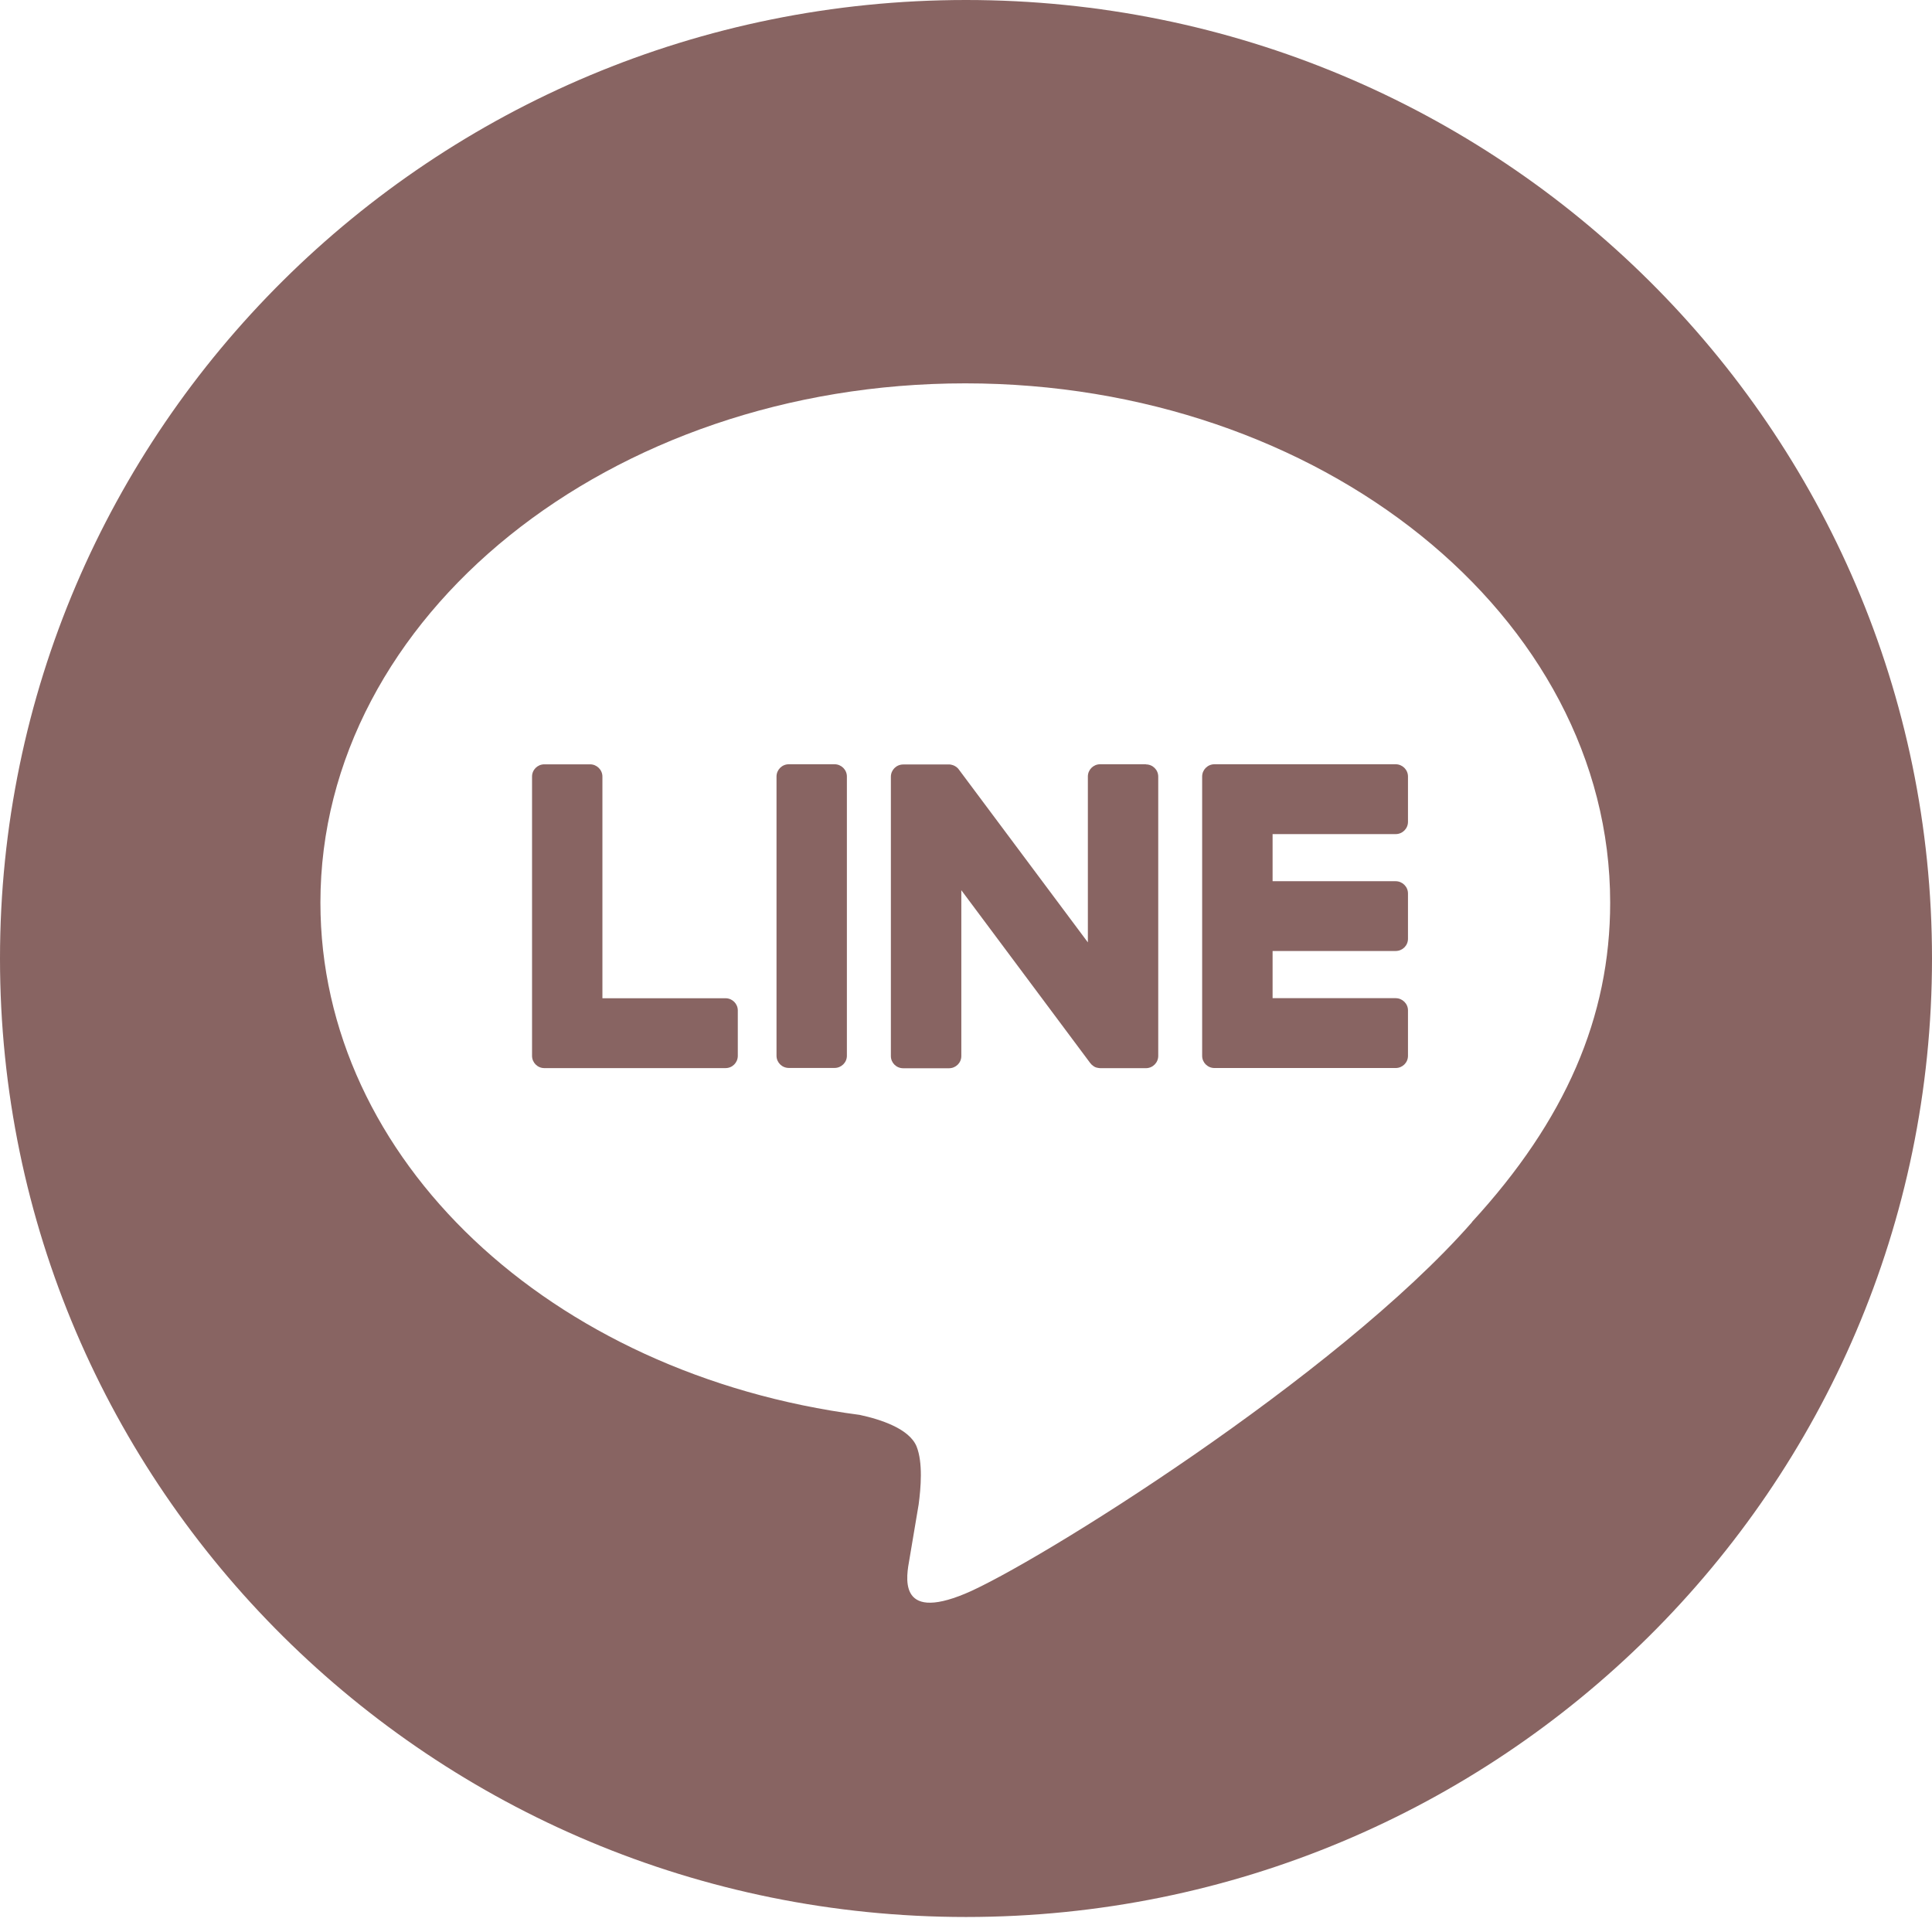 <svg width="26" height="26" viewBox="0 0 26 26" fill="none" xmlns="http://www.w3.org/2000/svg">
<path d="M13 0C5.82 0 0 5.775 0 12.899C0 20.023 5.82 25.798 13 25.798C20.18 25.798 26 20.023 26 12.899C26 5.775 20.18 0 13 0ZM19.81 16.447C17.989 18.526 13.917 21.059 12.991 21.446C12.065 21.833 12.201 21.199 12.239 20.982C12.261 20.852 12.363 20.245 12.363 20.245C12.392 20.025 12.422 19.684 12.335 19.466C12.237 19.227 11.853 19.102 11.57 19.041C7.399 18.495 4.312 15.601 4.312 12.147C4.312 8.293 8.205 5.159 12.99 5.159C17.775 5.159 21.669 8.294 21.669 12.147C21.669 13.689 21.066 15.078 19.808 16.446L19.81 16.447Z" fill="#886462"/>
<path d="M18.782 10.285H16.344C16.252 10.285 16.178 10.359 16.178 10.45V10.453V14.205V14.209C16.178 14.3 16.252 14.373 16.344 14.373H18.782C18.874 14.373 18.948 14.3 18.948 14.209V13.597C18.948 13.507 18.873 13.433 18.782 13.433H17.126V12.798H18.782C18.874 12.798 18.948 12.725 18.948 12.634V12.024C18.948 11.933 18.873 11.859 18.782 11.859H17.126V11.225H18.782C18.874 11.225 18.948 11.151 18.948 11.06V10.45C18.948 10.359 18.873 10.285 18.782 10.285Z" fill="#886462"/>
<path d="M9.764 13.434H8.107V10.451C8.107 10.36 8.032 10.286 7.941 10.286H7.325C7.234 10.286 7.16 10.359 7.16 10.451V14.206V14.209C7.16 14.3 7.234 14.374 7.325 14.374H9.764C9.856 14.374 9.929 14.3 9.929 14.209V13.598C9.929 13.508 9.855 13.434 9.764 13.434Z" fill="#886462"/>
<path d="M11.231 10.285H10.616C10.524 10.285 10.45 10.359 10.45 10.45V14.208C10.45 14.299 10.524 14.372 10.616 14.372H11.231C11.322 14.372 11.397 14.299 11.397 14.208V10.45C11.397 10.359 11.322 10.285 11.231 10.285Z" fill="#886462"/>
<path d="M15.421 10.285H14.805C14.714 10.285 14.64 10.359 14.64 10.45V12.682L12.907 10.36C12.902 10.355 12.898 10.349 12.894 10.343C12.894 10.343 12.894 10.343 12.893 10.342C12.889 10.339 12.886 10.335 12.883 10.332C12.882 10.331 12.881 10.33 12.88 10.33C12.877 10.327 12.874 10.325 12.871 10.322C12.869 10.322 12.868 10.32 12.866 10.319C12.864 10.317 12.86 10.315 12.857 10.313C12.855 10.313 12.854 10.311 12.852 10.31C12.849 10.309 12.846 10.307 12.843 10.305C12.842 10.305 12.84 10.304 12.838 10.303C12.835 10.301 12.832 10.3 12.829 10.299C12.827 10.299 12.825 10.297 12.823 10.297C12.82 10.296 12.816 10.295 12.813 10.294C12.812 10.294 12.809 10.293 12.807 10.293C12.804 10.293 12.801 10.291 12.798 10.29C12.795 10.29 12.793 10.29 12.79 10.289C12.787 10.289 12.785 10.288 12.781 10.288C12.778 10.288 12.776 10.288 12.773 10.288C12.771 10.288 12.768 10.288 12.767 10.288H12.155C12.063 10.288 11.989 10.362 11.989 10.453V14.212C11.989 14.303 12.063 14.376 12.155 14.376H12.771C12.863 14.376 12.937 14.303 12.937 14.212V11.98L14.671 14.305C14.684 14.322 14.698 14.336 14.714 14.346C14.714 14.346 14.716 14.347 14.716 14.348C14.719 14.35 14.723 14.352 14.727 14.354C14.728 14.355 14.73 14.356 14.731 14.357C14.734 14.358 14.737 14.359 14.74 14.361C14.742 14.363 14.745 14.363 14.748 14.364C14.749 14.364 14.751 14.366 14.753 14.366C14.757 14.367 14.76 14.368 14.764 14.369C14.764 14.369 14.766 14.369 14.766 14.369C14.78 14.372 14.795 14.375 14.809 14.375H15.421C15.513 14.375 15.587 14.301 15.587 14.21V10.451C15.587 10.36 15.513 10.287 15.421 10.287V10.285Z" fill="#886462"/>
</svg>

